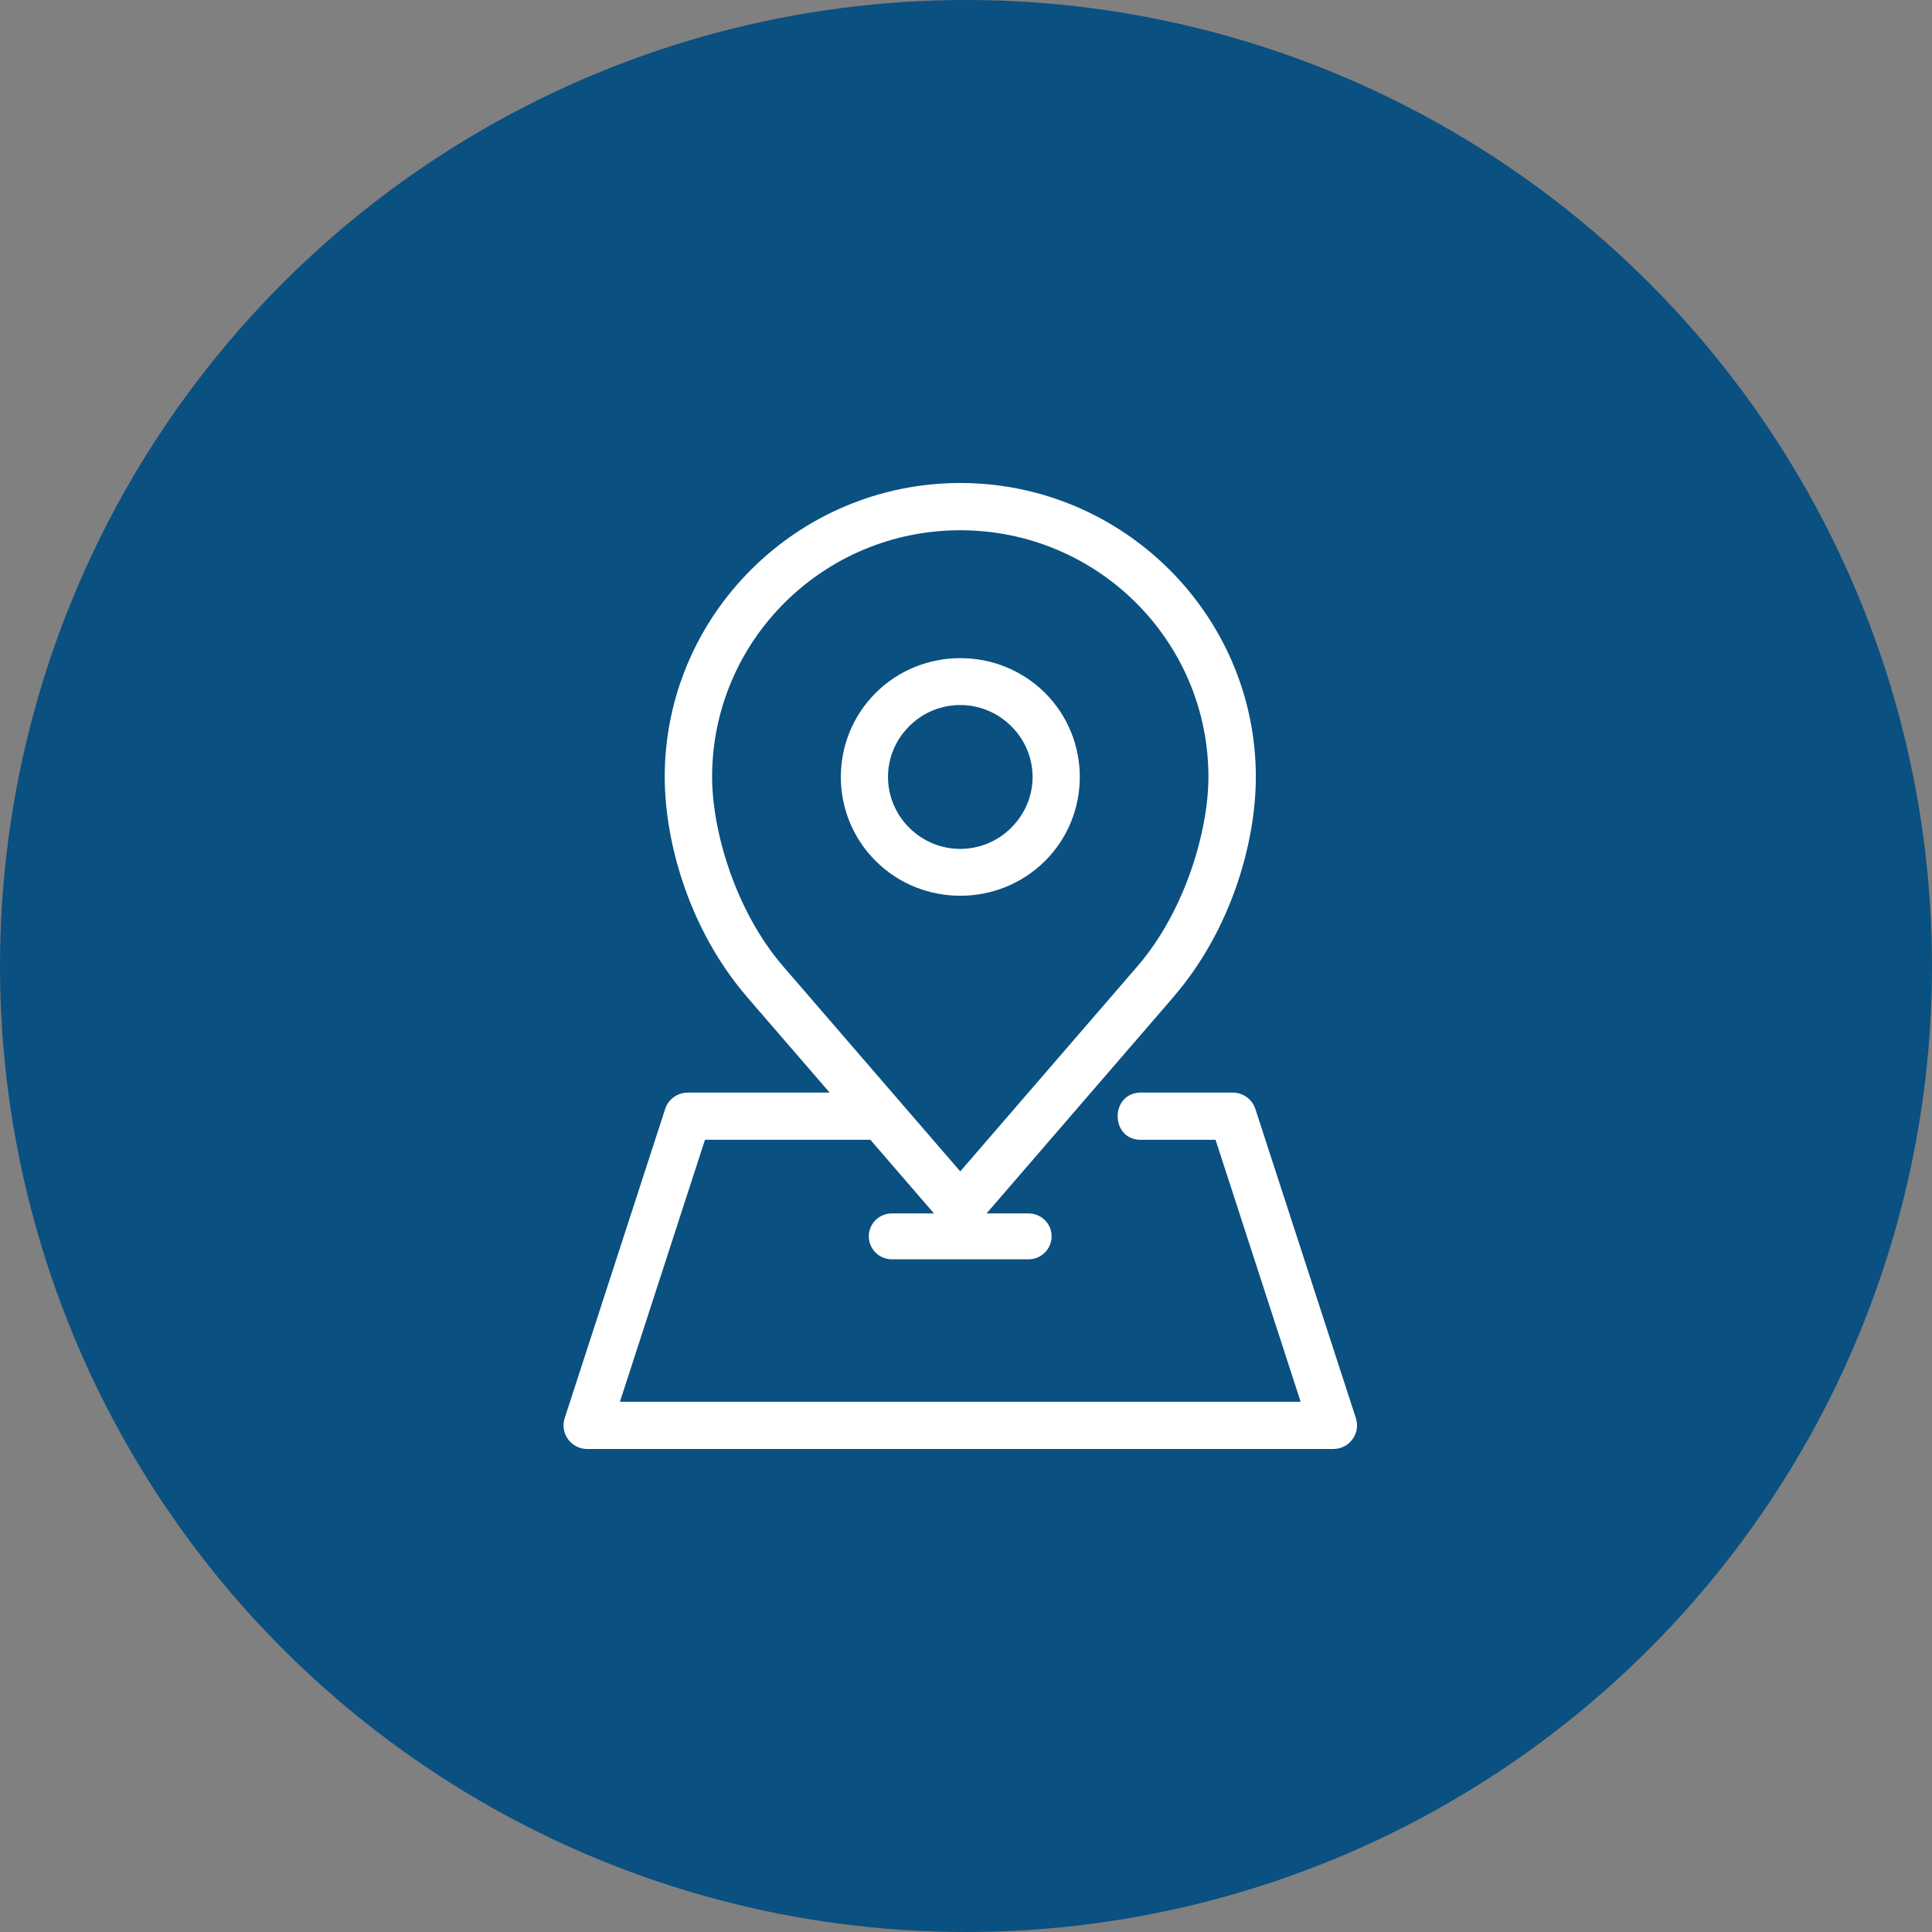 <?xml version="1.0" encoding="UTF-8"?>
<svg xmlns="http://www.w3.org/2000/svg" width="48" height="48" viewBox="0 0 48 48" fill="none">
  <rect x="0" y="0" width="48" height="48" fill="#808080" stroke="none"/>
  <circle cx="24" cy="24" r="24" fill="#0A5081"></circle>
  <path d="M23.857 13.174C27.261 13.174 30.023 15.918 30.023 19.303C30.023 20.619 29.457 22.616 28.261 24.005L23.857 29.103L19.455 24.006C18.258 22.618 17.692 20.621 17.692 19.303C17.692 15.918 20.454 13.174 23.857 13.174ZM23.857 12C19.814 12 16.515 15.282 16.515 19.303C16.515 20.931 17.129 23.11 18.559 24.767V24.769L20.612 27.145H17.085C16.83 27.147 16.604 27.31 16.526 27.551L14.029 35.235C13.906 35.613 14.191 36 14.59 36H33.124C33.525 36 33.809 35.613 33.687 35.235L31.189 27.551C31.11 27.309 30.884 27.145 30.628 27.145H28.387C27.561 27.105 27.561 28.361 28.387 28.318H30.2L32.314 34.826H15.402L17.515 28.318H21.624L23.204 30.147H22.168C21.849 30.141 21.585 30.397 21.585 30.716C21.585 31.035 21.849 31.293 22.168 31.287H25.543C25.864 31.293 26.127 31.035 26.127 30.716C26.127 30.397 25.863 30.142 25.543 30.147H24.511L29.155 24.769V24.767C30.587 23.11 31.201 20.931 31.201 19.303C31.201 15.282 27.9 12 23.857 12Z" fill="white"></path>
  <path d="M25.125 20.564C24.421 21.265 23.295 21.266 22.591 20.566C21.886 19.864 21.886 18.742 22.591 18.041C23.295 17.34 24.421 17.342 25.125 18.043C25.831 18.744 25.831 19.861 25.125 20.562V20.564ZM25.961 21.393C27.116 20.245 27.116 18.363 25.961 17.213C24.804 16.064 22.913 16.064 21.758 17.213C20.601 18.363 20.601 20.244 21.758 21.393C22.913 22.542 24.804 22.542 25.961 21.393Z" fill="white"></path>
</svg>
